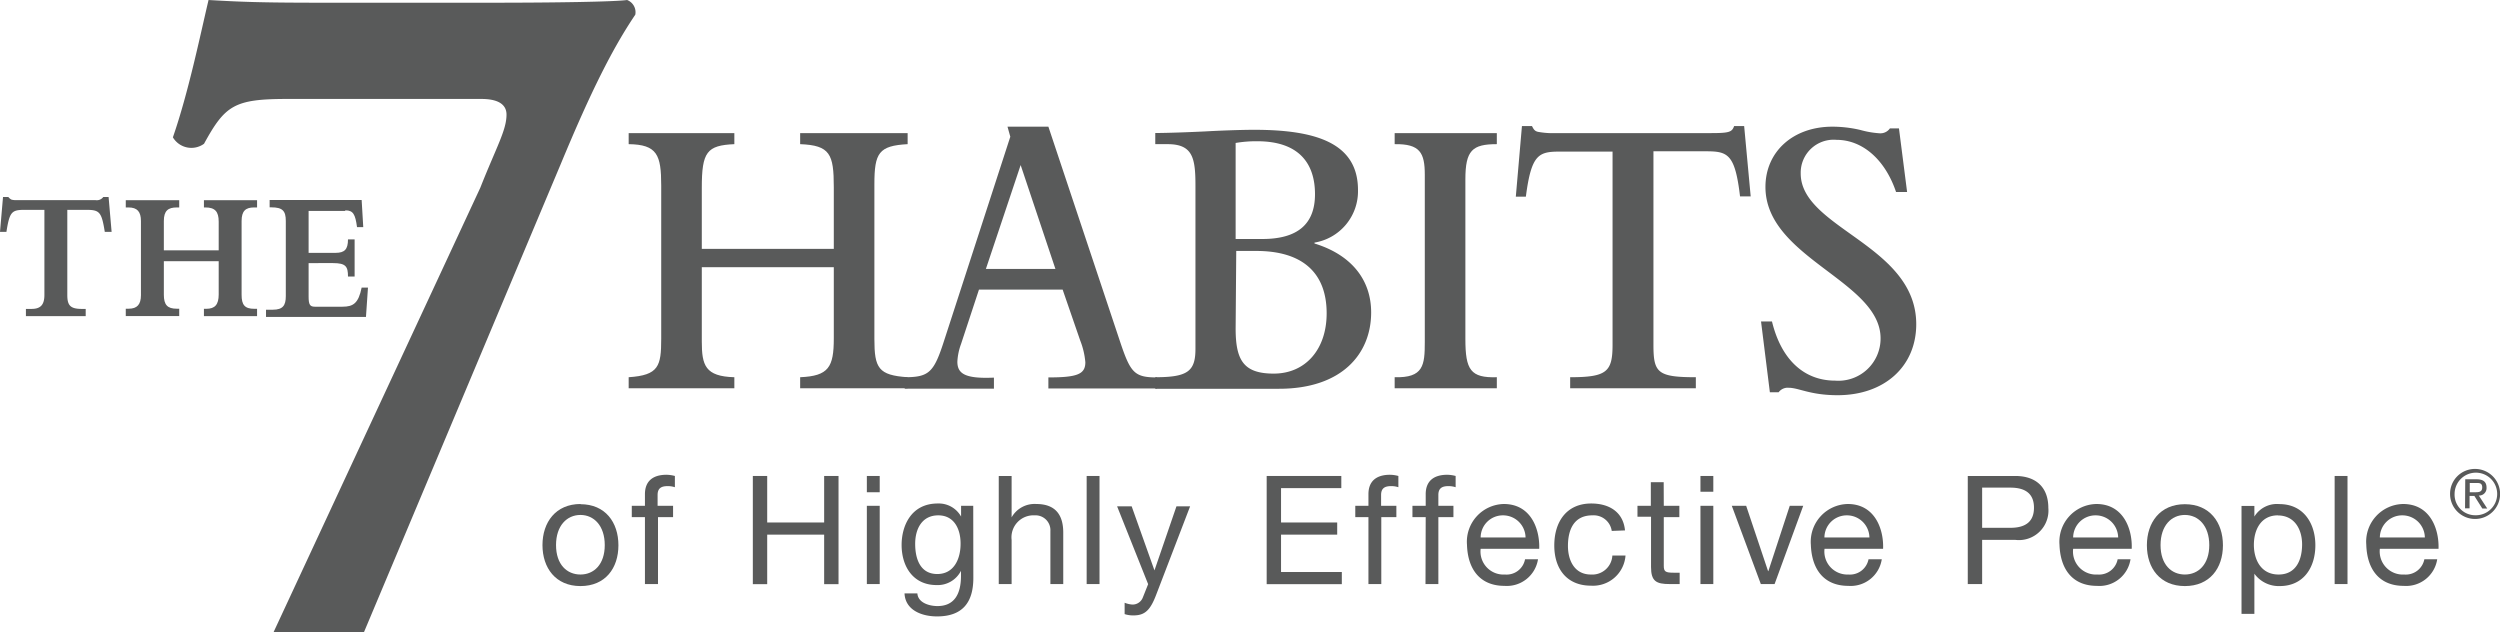 <svg xmlns="http://www.w3.org/2000/svg" viewBox="0 0 248.86 62.93"><defs><style>.cls-1{fill:#595a5a;}</style></defs><title>7H_eng</title><g id="Layer_2" data-name="Layer 2"><g id="Layer_1-2" data-name="Layer 1"><path class="cls-1" d="M57.78,57.19c1.34,0,2.42-1,2.42-2.93s-1.08-3-2.42-3-2.43,1.06-2.43,3,1.09,2.93,2.43,2.93m0-7c2.47,0,3.78,1.8,3.78,4.09s-1.31,4.06-3.78,4.06S54,56.53,54,54.26s1.32-4.09,3.79-4.09"/><path class="cls-1" d="M64.2,51.48H62.89V50.35H64.2V49.19c0-1.26.75-1.93,2.15-1.93a3.4,3.4,0,0,1,.83.12V48.5a2.25,2.25,0,0,0-.72-.11c-.62,0-1,.2-1,.88v1.08H67v1.13h-1.5v6.66H64.2Z"/><polygon class="cls-1" points="74.94 47.38 76.37 47.38 76.37 52.01 82.04 52.01 82.04 47.38 83.47 47.38 83.47 58.15 82.04 58.15 82.04 53.22 76.37 53.22 76.37 58.15 74.94 58.15 74.94 47.38"/><path class="cls-1" d="M86.29,50.35h1.28v7.79H86.29ZM87.57,49H86.29V47.38h1.28Z"/><path class="cls-1" d="M95.62,54.09c0-1.37-.6-2.79-2.22-2.79s-2.3,1.34-2.3,2.84.51,3,2.2,3,2.32-1.55,2.32-3m1.27,3.39c0,2.53-1.16,3.83-3.62,3.83-1.46,0-3.15-.59-3.23-2.29h1.28c.06.93,1.18,1.26,2,1.26,1.68,0,2.34-1.2,2.34-3v-.51h0a2.6,2.6,0,0,1-2.43,1.42c-2.32,0-3.48-1.83-3.48-4,0-1.84.91-4.12,3.6-4.12a2.54,2.54,0,0,1,2.32,1.3h0V50.35h1.21Z"/><path class="cls-1" d="M99.42,47.38h1.28V51.5h0a2.62,2.62,0,0,1,2.45-1.33c2,0,2.69,1.18,2.69,2.85v5.12h-1.28V52.87A1.48,1.48,0,0,0,103,51.3a2.19,2.19,0,0,0-2.3,2.44v4.4H99.42Z"/><rect class="cls-1" x="108.17" y="47.38" width="1.28" height="10.76"/><path class="cls-1" d="M115.1,59.18c-.58,1.53-1.11,2.08-2.26,2.08a2.7,2.7,0,0,1-.89-.13V60a2.55,2.55,0,0,0,.76.18,1.09,1.09,0,0,0,1.05-.7l.53-1.33-3.09-7.75h1.45l2.27,6.38h0l2.19-6.38h1.36Z"/><polygon class="cls-1" points="126.09 47.38 133.52 47.38 133.52 48.59 127.52 48.59 127.52 52.01 133.11 52.01 133.11 53.22 127.52 53.22 127.52 56.94 133.57 56.94 133.57 58.15 126.09 58.15 126.09 47.38"/><path class="cls-1" d="M136.22,51.48h-1.31V50.35h1.31V49.19c0-1.26.75-1.93,2.15-1.93a3.4,3.4,0,0,1,.83.12V48.5a2.21,2.21,0,0,0-.72-.11c-.62,0-1,.2-1,.88v1.08H139v1.13H137.5v6.66h-1.28Z"/><path class="cls-1" d="M141.92,51.48H140.6V50.35h1.32V49.19c0-1.26.75-1.93,2.15-1.93a3.4,3.4,0,0,1,.83.12V48.5a2.29,2.29,0,0,0-.72-.11c-.62,0-1,.2-1,.88v1.08h1.5v1.13h-1.5v6.66h-1.28Z"/><path class="cls-1" d="M151.86,53.5a2.24,2.24,0,0,0-2.24-2.2,2.21,2.21,0,0,0-2.23,2.2Zm1.24,2.17a3.14,3.14,0,0,1-3.33,2.65c-2.49,0-3.67-1.71-3.74-4.09a3.76,3.76,0,0,1,3.66-4.06c2.76,0,3.6,2.58,3.53,4.46h-5.83a2.29,2.29,0,0,0,2.42,2.56,1.87,1.87,0,0,0,2-1.52Z"/><path class="cls-1" d="M160.44,52.85a1.82,1.82,0,0,0-1.93-1.55c-1.86,0-2.43,1.46-2.43,3.05,0,1.43.65,2.84,2.28,2.84a2,2,0,0,0,2.14-1.89h1.31a3.24,3.24,0,0,1-3.44,3c-2.38,0-3.65-1.65-3.65-4s1.21-4.18,3.68-4.18c1.77,0,3.18.83,3.36,2.68Z"/><path class="cls-1" d="M165.62,50.35h1.55v1.13h-1.55v4.84c0,.59.17.69,1,.69h.58v1.13h-1c-1.32,0-1.85-.27-1.85-1.7v-5H163V50.35h1.33V48h1.28Z"/><path class="cls-1" d="M169.27,50.35h1.28v7.79h-1.28Zm1.28-1.4h-1.28V47.38h1.28Z"/><polygon class="cls-1" points="176.65 58.14 175.28 58.14 172.39 50.35 173.82 50.35 176 56.85 176.03 56.85 178.16 50.35 179.5 50.35 176.65 58.14"/><path class="cls-1" d="M186.09,53.5a2.24,2.24,0,0,0-2.25-2.2,2.22,2.22,0,0,0-2.23,2.2Zm1.23,2.17A3.13,3.13,0,0,1,184,58.32c-2.49,0-3.66-1.71-3.74-4.09a3.76,3.76,0,0,1,3.67-4.06c2.75,0,3.6,2.58,3.52,4.46h-5.83A2.29,2.29,0,0,0,184,57.19a1.88,1.88,0,0,0,2-1.52Z"/><path class="cls-1" d="M197.31,52.54h2.81c1.61,0,2.35-.7,2.35-2s-.74-2-2.35-2h-2.81Zm-1.43-5.16h4.72c2.14,0,3.3,1.19,3.3,3.18a2.94,2.94,0,0,1-3.3,3.18h-3.29v4.4h-1.43Z"/><path class="cls-1" d="M210.85,53.5a2.24,2.24,0,0,0-2.25-2.2,2.22,2.22,0,0,0-2.23,2.2Zm1.23,2.17a3.13,3.13,0,0,1-3.33,2.65c-2.49,0-3.66-1.71-3.74-4.09a3.76,3.76,0,0,1,3.67-4.06c2.75,0,3.6,2.58,3.52,4.46h-5.83a2.29,2.29,0,0,0,2.43,2.56,1.88,1.88,0,0,0,2-1.52Z"/><path class="cls-1" d="M217.49,57.19c1.34,0,2.43-1,2.43-2.93s-1.09-3-2.43-3-2.42,1.06-2.42,3,1.08,2.93,2.42,2.93m0-7c2.47,0,3.79,1.8,3.79,4.09s-1.32,4.06-3.79,4.06-3.78-1.79-3.78-4.06,1.31-4.09,3.78-4.09"/><path class="cls-1" d="M226.75,51.3c-1.72,0-2.39,1.48-2.39,2.94s.7,2.95,2.46,2.95,2.34-1.49,2.34-3-.76-2.88-2.41-2.88m-3.62-.95h1.28v1.06h0a2.63,2.63,0,0,1,2.49-1.24c2.39,0,3.58,1.9,3.58,4.1s-1.17,4.06-3.55,4.06a3,3,0,0,1-2.52-1.23h0v4h-1.28Z"/><rect class="cls-1" x="232.4" y="47.38" width="1.28" height="10.76"/><path class="cls-1" d="M241.38,53.5a2.24,2.24,0,0,0-2.25-2.2,2.22,2.22,0,0,0-2.23,2.2Zm1.23,2.17a3.13,3.13,0,0,1-3.33,2.65c-2.48,0-3.66-1.71-3.73-4.09a3.75,3.75,0,0,1,3.66-4.06c2.76,0,3.6,2.58,3.53,4.46H236.9a2.3,2.3,0,0,0,2.43,2.56,1.88,1.88,0,0,0,2-1.52Z"/><path class="cls-1" d="M245.85,49h.47c.4,0,.77,0,.77-.48s-.34-.44-.64-.44h-.6Zm-.45-1.29h1.12c.69,0,1,.27,1,.83a.74.74,0,0,1-.77.79l.84,1.29h-.49l-.79-1.25h-.48V50.6h-.45Zm1,3.58a2.12,2.12,0,1,0-2.06-2.14,2.05,2.05,0,0,0,2.06,2.14m0-4.61a2.49,2.49,0,1,1-2.51,2.47,2.47,2.47,0,0,1,2.51-2.47"/><path class="cls-1" d="M6.7,29.36c0,1,.26,1.39,1.43,1.39h.4v.72H2.58v-.72h.56c.91,0,1.28-.42,1.28-1.39V20.89h-2c-1.27,0-1.47.22-1.78,2.19H0l.3-3.47H.83a.94.94,0,0,0,.31.26,1.49,1.49,0,0,0,.48.05H9.49a.8.8,0,0,0,.79-.31h.53l.3,3.47h-.68c-.31-1.95-.51-2.19-1.79-2.19H6.7Z"/><path class="cls-1" d="M20.53,30.74c.87,0,1.24-.42,1.24-1.43V26H16.31v3.34c0,1,.35,1.39,1.28,1.39h.25v.73H12.52v-.73h.29c.84,0,1.22-.42,1.22-1.35V22c0-.92-.36-1.35-1.24-1.35h-.27v-.72h5.32v.72H17.6c-.86,0-1.29.32-1.29,1.35v2.92h5.46V22.06c0-1-.37-1.41-1.32-1.41H20.3v-.72h5.29v.72h-.3c-.84,0-1.24.35-1.24,1.35v7.35c0,1,.31,1.39,1.27,1.39h.27v.73H20.3v-.73Z"/><path class="cls-1" d="M34.34,21H30.72v4.17H33.4c.91,0,1.24-.35,1.24-1.34h.66v3.7h-.66c0-1-.21-1.34-1.49-1.34H30.72v3.34c0,.8.14,1,.62,1h2.75c1.08,0,1.59-.34,1.91-1.9h.63l-.2,2.92H26.48v-.72h.68c1,0,1.29-.43,1.29-1.35V22c0-1-.31-1.36-1.44-1.36h-.17v-.73H36l.16,2.7h-.62c-.17-1.27-.38-1.67-1.15-1.67"/><path class="cls-1" d="M69.86,34c0,2.36.33,3.47,3.24,3.55v1.1H62.58v-1.1c3-.2,3.24-1.1,3.24-3.84V18.47c0-3.06-.4-4.08-3.24-4.12v-1.1H73.1v1.1c-2.73.12-3.24.77-3.24,4.33v6.09H83V18.64c0-3.31-.37-4.17-3.35-4.29v-1.1h10.7v1.1c-2.87.16-3.31.86-3.31,4v15.4c0,2.9.4,3.6,3.31,3.8v1.1H79.65v-1.1c2.84-.12,3.35-1,3.35-3.88V26.6H69.86Z"/><path class="cls-1" d="M90.06,37.55c2.44,0,2.91-.49,3.93-3.67l6.58-20.27-.28-1h4.07l7.1,21.29c1.06,3.18,1.42,3.67,3.71,3.67v1.1H104.36v-1.1c2.88,0,3.68-.32,3.68-1.51a7.66,7.66,0,0,0-.51-2.16l-1.75-5.07H97.45l-1.79,5.43A5.94,5.94,0,0,0,95.3,36c0,1.18.73,1.72,3.64,1.59v1.1H90.06Zm15-10.78L101.6,16.43,98.14,26.77Z"/><path class="cls-1" d="M119,18.48c0-2.74-.26-4.13-2.77-4.13H115V13.24c1.17,0,3.35-.08,5-.16,1.39-.08,3.57-.16,4.84-.16,6.23,0,10.34,1.35,10.34,6a5.18,5.18,0,0,1-4.33,5.23v.09c3.6,1.1,5.64,3.55,5.64,6.86,0,4.12-2.91,7.6-9.17,7.6H115V37.55c3.2,0,4-.57,4-2.81Zm4,5.31h2.66c3.46,0,5.24-1.44,5.24-4.46s-1.56-5.27-5.75-5.27a12.28,12.28,0,0,0-2.15.17Zm0,8.9c0,3.15.77,4.5,3.79,4.5,3.17,0,5.27-2.42,5.27-6,0-4.09-2.47-6.21-7-6.21h-2Z"/><path class="cls-1" d="M138.83,13.25H149v1.1c-2.44,0-3.13.61-3.13,3.51V33.75c0,3.07.51,3.88,3.13,3.8v1.1H138.83v-1.1c2.87.08,3-1.19,3-3.51V17.41c0-2.2-.47-3.1-3-3.06Z"/><path class="cls-1" d="M151.5,12.55h1c.15.29.25.49.58.57a8,8,0,0,0,1.78.13h15.4c1.85,0,2.15-.09,2.36-.7h1l.65,7h-1.06c-.5-4.25-1.23-4.49-3.42-4.49h-5.2V34.32c0,2.78.4,3.23,4.22,3.23v1.1H156.3v-1.1c3.64,0,4.22-.53,4.22-3.23V15.09h-5.2c-2.15,0-2.88.24-3.43,4.49h-1Z"/><path class="cls-1" d="M175.3,32h1.09c.91,3.76,3.16,5.89,6.29,5.89a4.2,4.2,0,0,0,4.52-4.21c0-5.72-11.46-8-11.46-15.07,0-3.52,2.76-6,6.66-6a12.25,12.25,0,0,1,2.8.33,9.18,9.18,0,0,0,1.93.33,1.15,1.15,0,0,0,1-.49h.9l.81,6.33h-1.1c-1.09-3.23-3.34-5.19-5.93-5.19a3.28,3.28,0,0,0-3.56,3.35c0,5.47,11.5,7.11,11.5,15,0,4.21-3.17,7.07-7.83,7.07-2.73,0-3.86-.74-4.87-.74a1.12,1.12,0,0,0-1,.45h-.87Z"/><path class="cls-1" d="M62.42,0C61.24.18,55,.27,49.21.27H31.7C26,.27,23.77.18,20.76,0c-.82,3.46-2,9.21-3.55,13.67a2.14,2.14,0,0,0,3.1.64c2.1-3.83,3-4.46,8.29-4.46H47.93c1.37,0,2.49.38,2.49,1.56,0,1.55-1,3.21-2.61,7.28L27.23,62.93h9L55.84,16.28c3-7.22,5.13-11.45,7.4-14.82A1.3,1.3,0,0,0,62.42,0"/></g></g></svg>